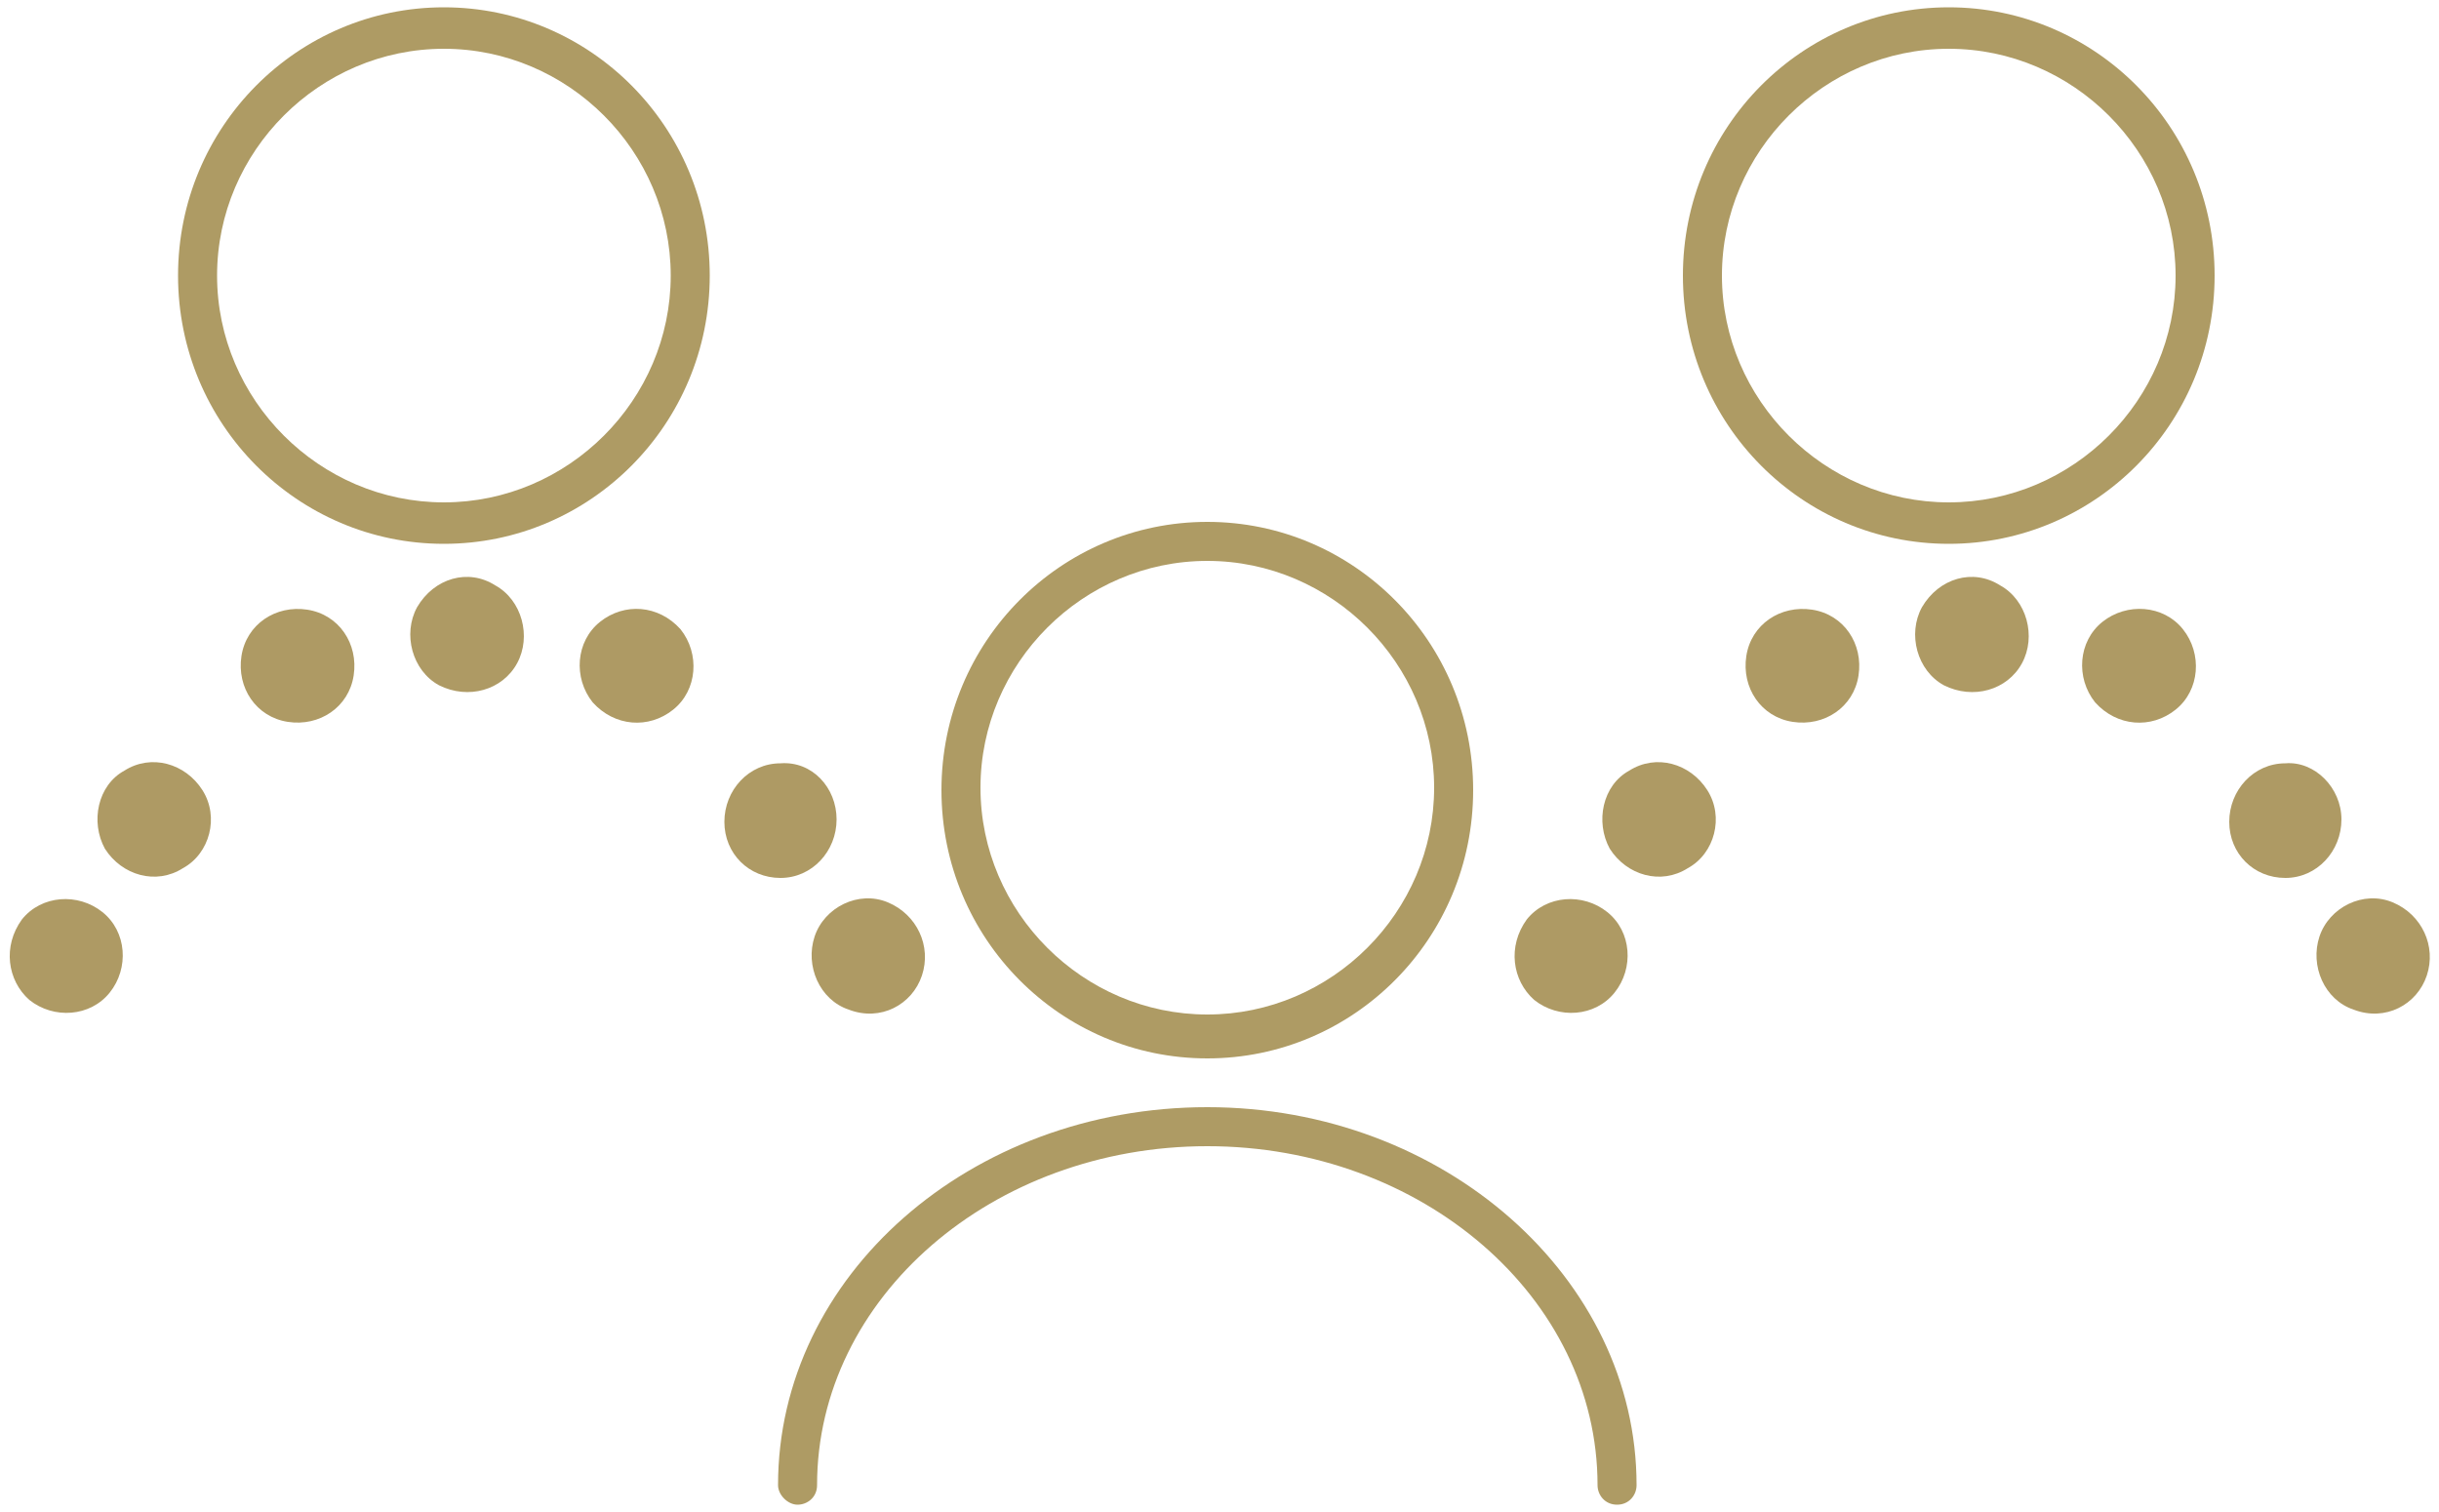 <?xml version="1.0" encoding="UTF-8"?>
<!-- Generator: $$$/GeneralStr/196=Adobe Illustrator 27.6.0, SVG Export Plug-In . SVG Version: 6.00 Build 0)  -->
<svg xmlns="http://www.w3.org/2000/svg" xmlns:xlink="http://www.w3.org/1999/xlink" version="1.1" id="Livello_1" x="0px" y="0px" viewBox="0 0 100 62" style="enable-background:new 0 0 100 62;" xml:space="preserve">
<style type="text/css">
	.st0{fill:#AE9B64;}
	.st1{fill:#AE9A64;}
</style>
<g>
	<g>
		<path class="st0" d="M18.2,22.3c-6,0-10.9-4.9-10.9-11c0-6.1,4.9-11,10.9-11c6,0,10.9,4.9,10.9,11C29.1,17.4,24.2,22.3,18.2,22.3z     M18.2,2c-5.1,0-9.3,4.2-9.3,9.3s4.2,9.3,9.3,9.3c5.1,0,9.3-4.2,9.3-9.3S23.3,2,18.2,2z"></path>
	</g>
	<g>
		<path class="st0" d="M66.3,61.7c-0.5,0-0.8-0.4-0.8-0.8c0-7.7-7.2-13.9-16-13.9c-8.8,0-16,6.2-16,13.9c0,0.5-0.4,0.8-0.8,0.8    s-0.8-0.4-0.8-0.8c0-8.6,7.9-15.5,17.6-15.5c9.7,0,17.6,7,17.6,15.5C67.1,61.3,66.8,61.7,66.3,61.7z"></path>
	</g>
	<g>
		<path class="st0" d="M49.5,43.4c-6,0-10.9-4.9-10.9-11s4.9-11,10.9-11c6,0,10.9,4.9,10.9,11S55.5,43.4,49.5,43.4z M49.5,23    c-5.1,0-9.3,4.2-9.3,9.3s4.2,9.3,9.3,9.3c5.1,0,9.3-4.2,9.3-9.3S54.6,23,49.5,23z"></path>
	</g>
	<g>
		<g>
			<path class="st1" d="M27.9,25.8c0.8,1,0.7,2.5-0.3,3.3c-1,0.8-2.4,0.7-3.3-0.3c-0.8-1-0.7-2.5,0.3-3.3     C25.6,24.7,27,24.8,27.9,25.8"></path>
		</g>
		<g>
			<path class="st1" d="M20.3,24c1.1,0.6,1.5,2.1,0.9,3.2c-0.6,1.1-2,1.5-3.2,0.9c-1.1-0.6-1.5-2.1-0.9-3.2     C17.8,23.7,19.2,23.3,20.3,24"></path>
		</g>
		<g>
			<path class="st1" d="M12.6,25c1.3,0.2,2.1,1.4,1.9,2.7c-0.2,1.3-1.4,2.1-2.7,1.9c-1.3-0.2-2.1-1.4-1.9-2.7     C10.1,25.6,11.3,24.8,12.6,25"></path>
		</g>
	</g>
	<g>
		<g>
			<path class="st1" d="M0.9,37.7c0.8-1,2.3-1.1,3.3-0.3c1,0.8,1.1,2.3,0.3,3.3c-0.8,1-2.3,1.1-3.3,0.3C0.3,40.2,0.1,38.8,0.9,37.7"></path>
		</g>
		<g>
			<path class="st1" d="M37.8,40c-0.4,1.2-1.7,1.9-3,1.4c-1.2-0.4-1.8-1.8-1.4-3c0.4-1.2,1.8-1.9,3-1.4C37.6,37.5,38.2,38.8,37.8,40     "></path>
		</g>
	</g>
	<g>
		<g>
			<path class="st1" d="M5.1,31.6c1.1-0.7,2.5-0.3,3.2,0.8C9,33.5,8.6,35,7.5,35.6c-1.1,0.7-2.5,0.3-3.2-0.8     C3.7,33.7,4,32.2,5.1,31.6"></path>
		</g>
		<g>
			<path class="st1" d="M34.3,33.6c0,1.3-1,2.4-2.3,2.4c-1.3,0-2.3-1-2.3-2.3c0-1.3,1-2.4,2.3-2.4C33.3,31.2,34.3,32.3,34.3,33.6"></path>
		</g>
	</g>
	<g>
		<path class="st0" d="M79.9,22.3c-6,0-10.9-4.9-10.9-11c0-6.1,4.9-11,10.9-11c6,0,10.9,4.9,10.9,11C90.8,17.4,85.9,22.3,79.9,22.3z     M79.9,2c-5.1,0-9.3,4.2-9.3,9.3s4.2,9.3,9.3,9.3c5.1,0,9.3-4.2,9.3-9.3S85,2,79.9,2z"></path>
	</g>
	<g>
		<g>
			<path class="st1" d="M89.5,25.8c0.8,1,0.7,2.5-0.3,3.3c-1,0.8-2.4,0.7-3.3-0.3c-0.8-1-0.7-2.5,0.3-3.3     C87.2,24.7,88.7,24.8,89.5,25.8"></path>
		</g>
		<g>
			<path class="st1" d="M82,24c1.1,0.6,1.5,2.1,0.9,3.2c-0.6,1.1-2,1.5-3.2,0.9c-1.1-0.6-1.5-2.1-0.9-3.2C79.5,23.7,80.9,23.3,82,24     "></path>
		</g>
		<g>
			<path class="st1" d="M74.3,25c1.3,0.2,2.1,1.4,1.9,2.7c-0.2,1.3-1.4,2.1-2.7,1.9c-1.3-0.2-2.1-1.4-1.9-2.7     C71.8,25.6,73,24.8,74.3,25"></path>
		</g>
	</g>
	<g>
		<g>
			<path class="st1" d="M62.6,37.7c0.8-1,2.3-1.1,3.3-0.3c1,0.8,1.1,2.3,0.3,3.3c-0.8,1-2.3,1.1-3.3,0.3     C62,40.2,61.8,38.8,62.6,37.7"></path>
		</g>
		<g>
			<path class="st1" d="M99.5,40c-0.4,1.2-1.7,1.9-3,1.4c-1.2-0.4-1.8-1.8-1.4-3c0.4-1.2,1.8-1.9,3-1.4C99.3,37.5,99.9,38.8,99.5,40     "></path>
		</g>
	</g>
	<g>
		<g>
			<path class="st1" d="M66.8,31.6c1.1-0.7,2.5-0.3,3.2,0.8c0.7,1.1,0.3,2.6-0.8,3.2c-1.1,0.7-2.5,0.3-3.2-0.8     C65.4,33.7,65.7,32.2,66.8,31.6"></path>
		</g>
		<g>
			<path class="st1" d="M96,33.6c0,1.3-1,2.4-2.3,2.4c-1.3,0-2.3-1-2.3-2.3c0-1.3,1-2.4,2.3-2.4C94.9,31.2,96,32.3,96,33.6"></path>
		</g>
	</g>
</g>
</svg>
